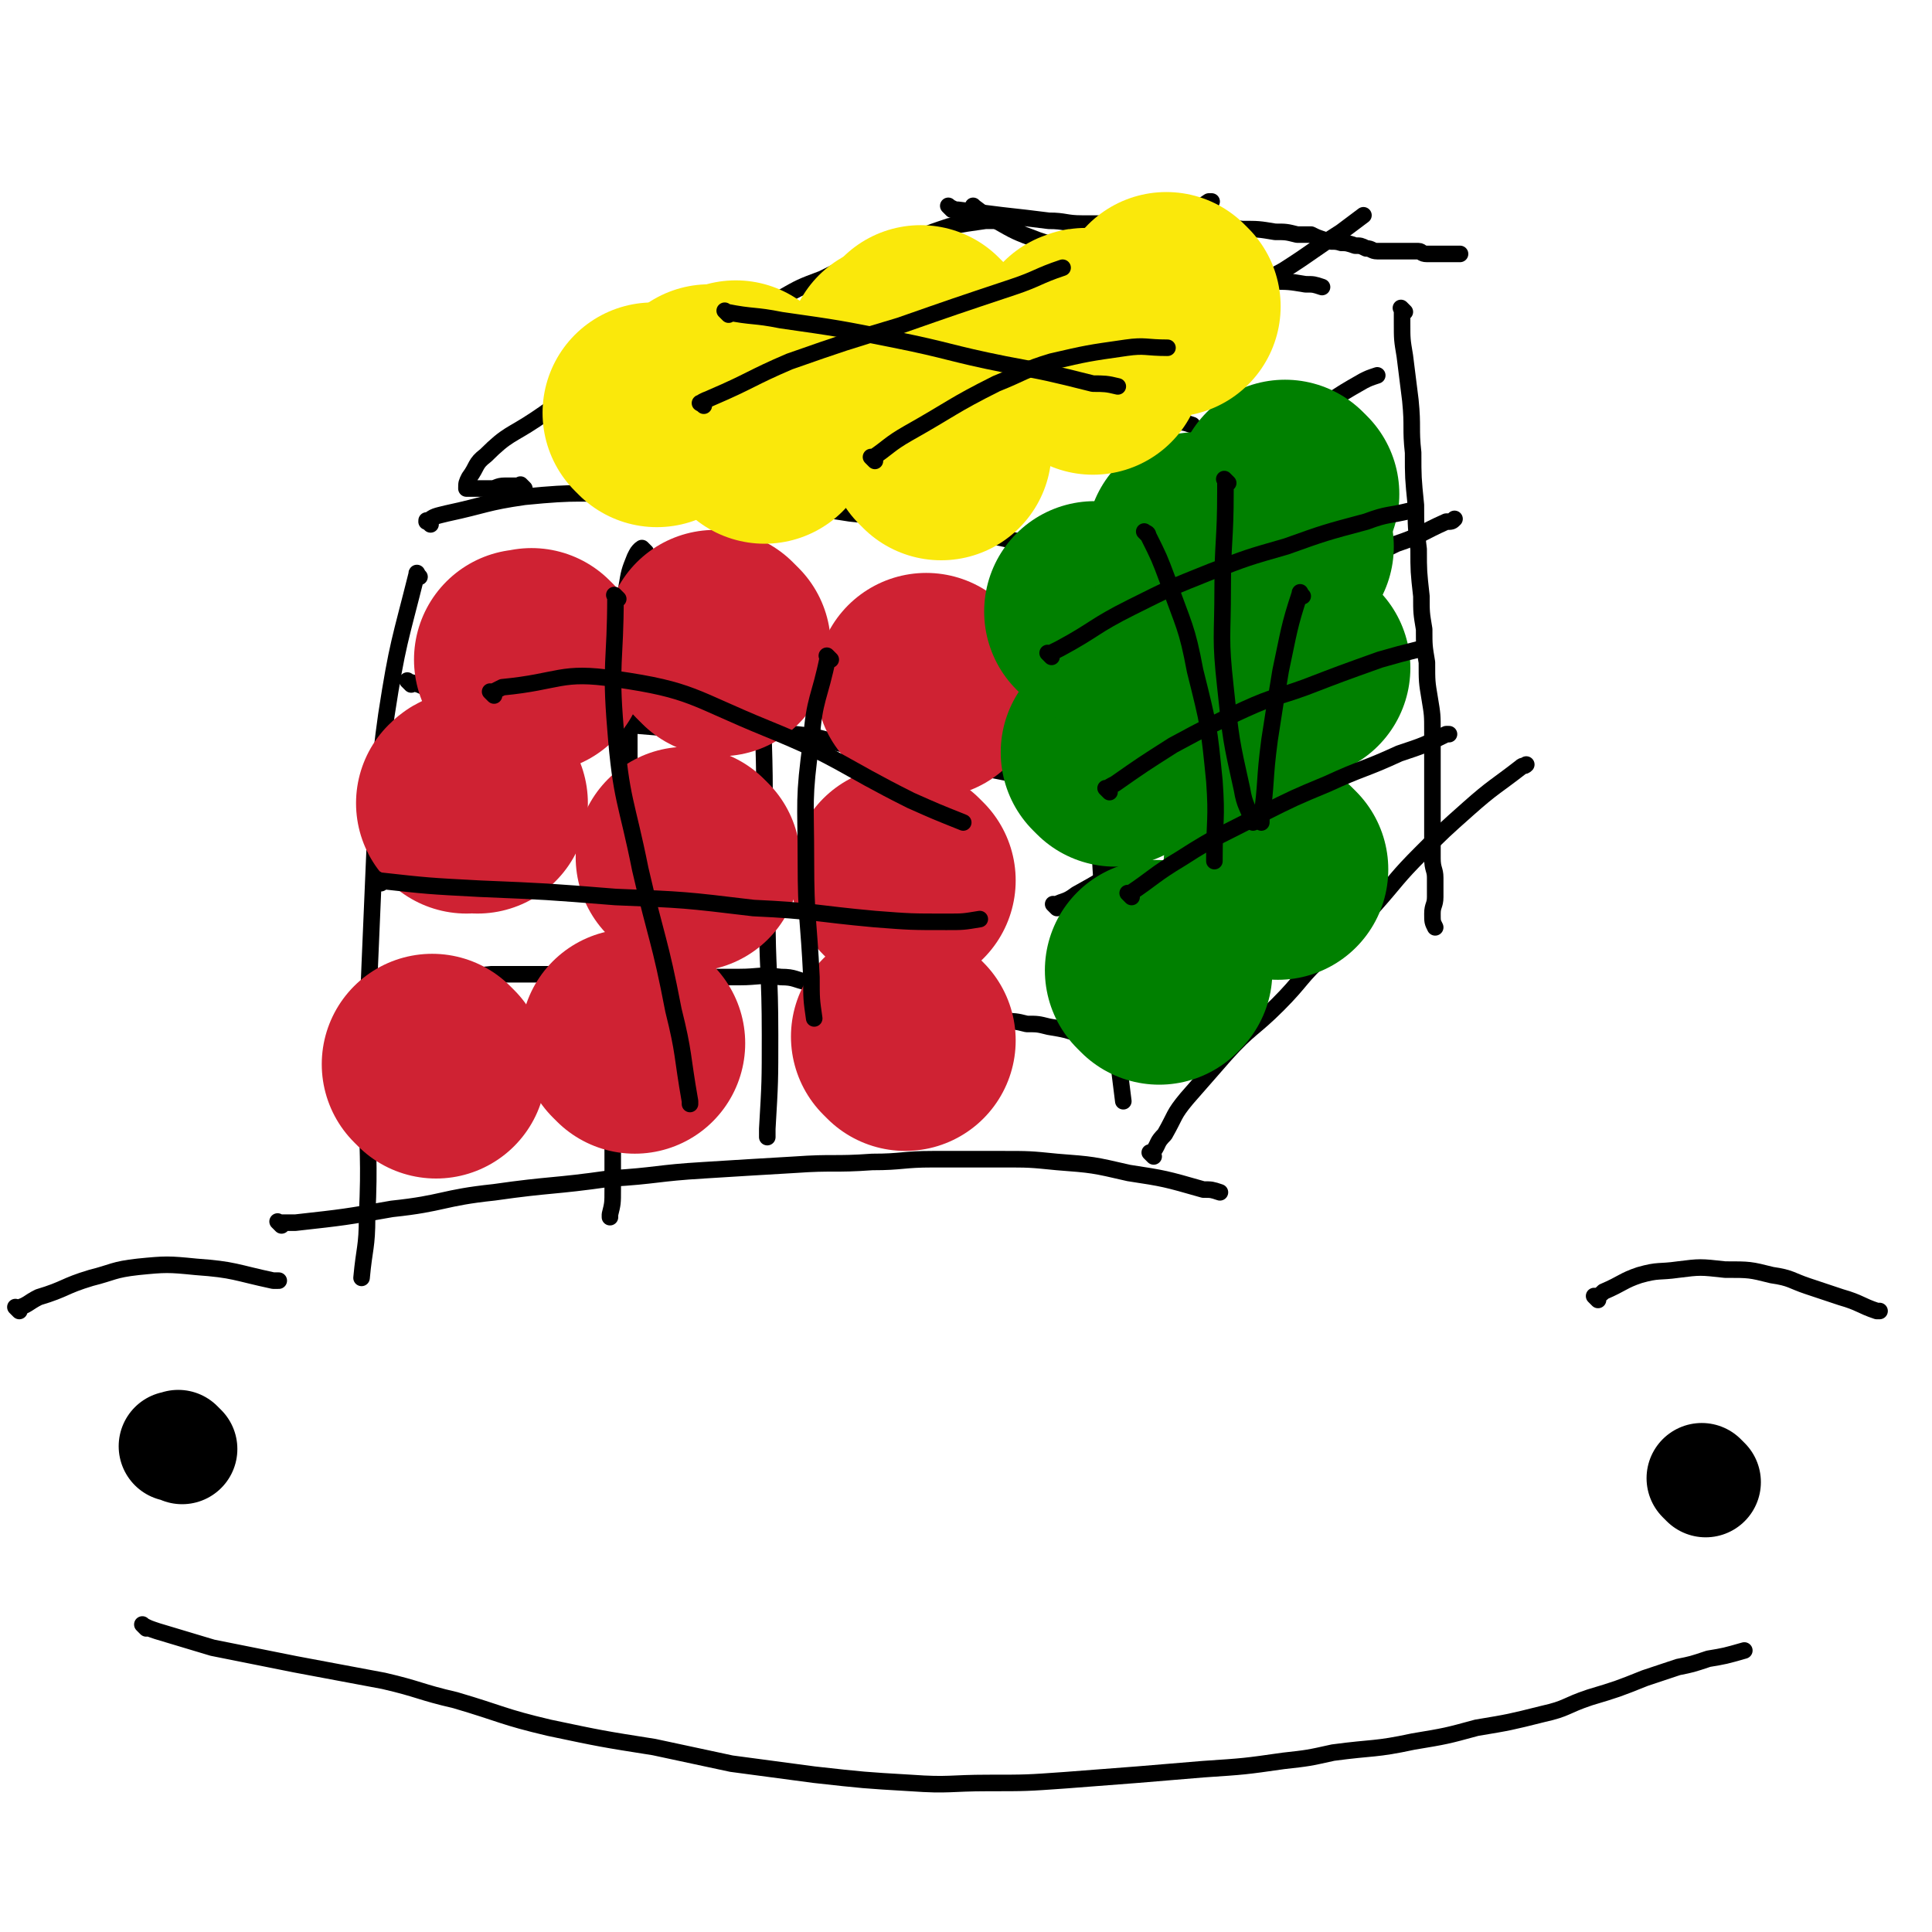 <svg viewBox='0 0 700 700' version='1.1' xmlns='http://www.w3.org/2000/svg' xmlns:xlink='http://www.w3.org/1999/xlink'><g fill='none' stroke='#000000' stroke-width='6' stroke-linecap='round' stroke-linejoin='round'><path d='M152,209c-1,-1 -1,-2 -1,-1 -6,24 -7,25 -11,51 -3,21 -2,22 -4,43 -1,23 -1,24 -2,47 -1,24 -1,24 -1,48 0,22 1,22 0,44 0,11 -1,11 -2,22 '/><path d='M282,206c-1,-1 -1,-2 -1,-1 -1,0 0,0 0,1 -2,20 -3,20 -4,40 -1,21 0,21 0,42 0,21 0,21 1,42 0,22 1,22 1,45 0,17 0,17 -1,34 0,2 0,2 0,3 '/><path d='M392,224c-1,-1 -1,-1 -1,-1 -1,-1 0,0 0,0 1,2 1,2 1,4 2,16 2,16 4,32 1,20 1,20 2,39 1,21 1,21 3,42 2,21 1,21 4,43 1,8 1,8 2,16 '/><path d='M156,190c-1,-1 -1,-1 -1,-1 -1,-1 0,0 0,0 0,0 0,0 0,0 0,0 -1,0 0,0 2,-2 3,-2 7,-3 14,-3 14,-4 28,-6 20,-2 20,-1 40,-1 19,0 19,0 38,2 20,1 20,2 40,5 20,2 20,3 40,6 17,3 17,4 34,6 10,1 10,0 21,0 '/><path d='M102,444c-1,-1 -1,-1 -1,-1 -1,-1 0,0 0,0 3,0 3,0 6,0 18,-2 18,-2 35,-5 19,-2 18,-4 37,-6 21,-3 21,-2 42,-5 17,-1 17,-2 34,-3 16,-1 16,-1 33,-2 14,-1 14,0 28,-1 11,0 11,-1 22,-1 13,0 13,0 25,0 10,0 10,0 20,1 13,1 13,1 26,4 13,2 13,2 27,6 3,0 3,0 6,1 '/><path d='M149,248c-1,-1 -1,-1 -1,-1 -1,-1 0,0 0,0 0,0 0,0 0,0 0,0 0,0 0,0 -1,-1 0,0 0,0 4,1 4,1 8,3 9,2 9,3 18,5 11,2 12,2 23,4 11,1 11,2 23,3 12,1 12,1 24,2 11,1 11,0 23,1 10,0 11,0 21,1 10,1 10,2 19,4 11,2 11,1 23,3 8,1 8,1 15,3 10,2 10,2 20,4 5,1 5,1 11,2 5,1 5,0 10,1 4,0 4,1 8,1 6,1 6,0 11,1 7,1 7,1 13,2 1,0 1,0 2,0 '/><path d='M145,360c-1,-1 -1,-1 -1,-1 -1,-1 0,0 0,0 0,0 0,0 0,0 0,0 -1,0 0,0 6,-2 7,-3 15,-4 9,-1 9,-1 19,-2 11,0 11,0 21,0 10,0 10,1 20,1 11,0 11,0 21,0 6,0 6,0 12,0 8,0 8,0 16,0 7,0 7,-1 15,0 5,0 5,1 10,2 6,1 6,1 12,2 7,1 7,2 14,4 6,1 6,1 12,2 3,0 3,0 6,1 5,1 5,1 9,2 4,1 4,1 7,2 5,1 5,0 10,1 5,0 5,0 9,1 4,0 4,0 8,1 6,1 6,1 12,3 4,0 4,0 8,1 '/><path d='M190,177c-1,-1 -1,-1 -1,-1 -1,-1 0,0 0,0 0,0 -1,0 -2,0 -2,0 -2,0 -4,0 -3,0 -3,1 -5,1 -3,0 -3,0 -6,0 -1,0 -1,0 -2,0 0,0 0,0 -1,0 0,0 0,0 0,0 0,-2 0,-2 1,-4 3,-4 2,-5 6,-8 8,-8 9,-7 18,-13 9,-6 9,-7 18,-12 13,-7 13,-6 26,-12 10,-5 10,-6 20,-10 12,-6 13,-5 25,-10 7,-4 7,-4 15,-7 10,-5 10,-5 20,-9 7,-3 8,-3 15,-6 5,-2 5,-2 11,-4 6,-1 6,-1 13,-2 5,0 5,0 9,0 2,0 2,0 3,0 '/><path d='M390,207c-1,-1 -1,-1 -1,-1 -1,-1 0,0 0,0 0,0 0,0 0,0 2,-2 2,-2 4,-4 5,-4 5,-4 10,-8 8,-6 8,-6 16,-12 7,-5 7,-5 14,-9 9,-6 9,-6 18,-11 8,-4 8,-4 16,-8 7,-4 7,-4 14,-8 6,-4 6,-4 13,-8 2,-1 2,-1 5,-2 '/><path d='M345,76c-1,-1 -1,-1 -1,-1 -1,-1 0,0 0,0 2,1 2,1 3,1 8,1 8,1 16,2 9,1 9,1 17,2 6,0 6,1 12,1 7,0 7,0 14,0 8,0 8,0 16,0 7,0 7,1 14,1 7,0 7,0 14,1 6,0 6,0 12,1 4,0 4,0 8,1 2,0 2,0 5,0 2,1 2,1 5,2 3,1 3,0 6,1 2,0 2,0 5,1 2,0 2,0 4,1 2,0 2,1 4,1 1,0 1,0 3,0 1,0 1,0 3,0 2,0 2,0 4,0 1,0 1,0 3,0 0,0 0,0 1,0 0,0 0,0 0,0 0,0 0,0 1,0 1,0 1,1 3,1 4,0 4,0 7,0 2,0 2,0 5,0 '/><path d='M509,113c-1,-1 -1,-1 -1,-1 -1,-1 0,0 0,0 0,0 0,0 0,0 0,3 0,3 0,5 0,6 0,6 1,12 1,8 1,8 2,16 1,10 0,10 1,19 0,9 0,9 1,19 0,8 0,8 1,16 0,8 0,8 1,17 0,6 0,6 1,12 0,6 0,6 1,12 0,7 0,7 1,13 1,6 1,6 1,12 0,4 0,4 0,8 0,6 0,6 0,11 0,5 0,5 0,10 0,5 0,5 0,9 0,4 0,4 0,8 0,4 1,4 1,7 0,4 0,4 0,7 0,3 -1,3 -1,6 0,3 0,3 1,5 0,0 0,0 0,0 '/><path d='M418,419c-1,-1 -1,-1 -1,-1 -1,-1 0,0 0,0 0,0 1,0 1,-1 2,-3 1,-3 4,-6 4,-7 3,-7 8,-13 7,-8 7,-8 14,-16 9,-10 10,-9 19,-18 9,-9 8,-10 17,-18 8,-10 9,-9 18,-18 8,-9 8,-10 17,-19 8,-8 8,-8 17,-16 9,-8 10,-8 19,-15 1,-1 1,0 2,-1 '/><path d='M425,201c-1,-1 -1,-1 -1,-1 -1,-1 0,0 0,0 0,0 0,0 0,0 0,3 0,3 1,5 1,7 2,7 3,13 2,13 3,13 5,25 2,13 1,13 3,25 1,14 1,14 2,27 1,11 1,11 2,22 1,9 0,9 2,18 1,6 2,6 4,12 0,2 0,2 1,4 0,0 0,0 0,0 '/><path d='M466,177c-1,-1 -1,-1 -1,-1 -1,-1 0,0 0,0 0,0 0,0 0,0 0,1 0,1 0,3 -1,7 -1,7 -2,15 0,12 0,12 0,25 0,12 1,12 1,24 0,13 0,13 0,25 0,11 0,11 0,21 0,11 0,11 1,22 0,9 0,9 1,18 0,5 0,5 0,10 0,3 0,3 0,5 0,0 0,0 0,0 0,0 0,0 0,0 '/><path d='M389,271c-1,-1 -1,-1 -1,-1 -1,-1 0,0 0,0 0,0 0,0 0,0 0,0 -1,0 0,0 4,-5 5,-6 10,-10 10,-8 10,-7 20,-14 9,-7 8,-7 18,-13 11,-7 11,-7 23,-13 8,-4 8,-4 16,-9 8,-4 7,-4 15,-8 8,-3 8,-2 16,-6 9,-3 9,-4 18,-8 2,0 2,0 3,-1 '/><path d='M383,329c-1,-1 -1,-1 -1,-1 -1,-1 0,0 0,0 0,0 0,0 0,0 4,-2 4,-1 8,-4 9,-5 9,-5 18,-11 10,-7 10,-7 20,-14 10,-7 10,-6 20,-13 9,-6 9,-6 17,-11 5,-4 5,-4 10,-8 5,-3 5,-3 10,-7 6,-5 6,-5 13,-10 0,0 0,0 0,0 '/><path d='M251,128c-1,-1 -1,-1 -1,-1 -1,-1 0,0 0,0 0,0 0,0 0,0 0,0 -1,0 0,0 1,-1 2,0 5,0 8,1 8,0 16,1 11,1 11,2 22,3 12,1 12,1 24,3 10,1 11,1 21,2 10,1 10,1 20,3 9,1 9,1 18,2 7,1 6,1 13,2 7,1 7,0 14,2 5,1 5,1 11,3 7,2 6,2 13,5 2,0 2,0 5,1 '/><path d='M354,76c-1,-1 -1,-1 -1,-1 -1,-1 0,0 0,0 0,0 0,0 0,0 4,3 4,3 8,5 7,4 7,4 15,7 6,2 6,2 12,4 7,2 7,2 15,4 8,2 8,2 17,3 6,1 6,0 12,1 8,1 8,1 15,2 7,1 7,0 14,1 6,0 6,0 12,1 3,0 3,0 6,1 '/><path d='M243,182c-1,-1 -2,-1 -1,-1 0,-1 1,0 2,-1 4,-1 4,-2 7,-4 10,-4 10,-4 20,-9 9,-5 9,-5 18,-9 12,-7 12,-6 25,-12 11,-6 11,-6 22,-12 9,-5 9,-5 19,-10 9,-5 9,-5 19,-10 7,-4 6,-4 13,-8 8,-5 8,-5 16,-10 7,-5 6,-5 13,-9 5,-4 5,-3 10,-6 6,-4 6,-4 12,-8 1,0 1,0 1,0 '/><path d='M335,180c-1,-1 -1,-1 -1,-1 -1,-1 0,0 0,0 0,0 0,0 1,-1 3,-2 3,-2 6,-5 5,-4 5,-4 11,-7 10,-7 10,-7 21,-13 7,-5 7,-5 15,-9 9,-6 9,-6 18,-12 10,-6 10,-6 20,-11 9,-6 9,-6 18,-11 10,-6 10,-6 21,-12 11,-7 10,-7 21,-14 4,-3 4,-3 8,-6 '/><path d='M234,200c-1,-1 -1,-1 -1,-1 -1,-1 0,0 0,0 0,0 -1,0 -1,0 -1,1 -1,1 -2,3 -2,5 -2,5 -3,11 -1,12 -1,12 -1,24 0,14 1,14 2,27 0,13 0,13 0,25 0,13 1,13 0,25 -1,13 -2,13 -3,25 -1,12 -1,12 -2,23 -1,12 -1,12 -1,24 0,12 0,12 0,24 0,10 0,10 0,21 0,5 0,5 -1,9 0,1 0,1 0,1 '/></g>
<g fill='none' stroke='#CF2233' stroke-width='80' stroke-linecap='round' stroke-linejoin='round'><path d='M337,249c-1,-1 -1,-1 -1,-1 -1,-1 0,0 0,0 0,0 0,0 0,0 '/><path d='M328,319c-1,-1 -1,-1 -1,-1 -1,-1 0,0 0,0 0,0 0,0 0,0 0,0 0,0 0,0 '/><path d='M328,377c-1,-1 -1,-1 -1,-1 -1,-1 0,0 0,0 0,0 0,0 0,0 '/><path d='M230,378c-1,-1 -1,-1 -1,-1 -1,-1 0,0 0,0 0,0 0,0 0,0 '/><path d='M250,312c-1,-1 -1,-1 -1,-1 -1,-1 0,0 0,0 0,0 0,0 0,0 0,0 0,0 0,0 '/><path d='M261,234c-1,-1 -1,-1 -1,-1 -1,-1 0,0 0,0 0,0 0,0 0,0 0,0 0,0 0,0 -1,-1 -1,-1 -1,-1 '/><path d='M194,240c-1,-1 -1,-1 -1,-1 -1,-1 0,0 0,0 -1,0 -1,0 -3,0 0,0 0,0 0,0 0,0 0,0 0,0 '/><path d='M173,291c-1,-1 -1,-2 -1,-1 -2,0 -2,0 -3,1 0,0 0,0 0,0 '/><path d='M158,387c-1,-1 -1,-1 -1,-1 -1,-1 0,0 0,0 0,0 0,0 0,0 0,0 0,0 0,0 '/></g>
<g fill='none' stroke='#008000' stroke-width='80' stroke-linecap='round' stroke-linejoin='round'><path d='M420,353c-1,-1 -1,-1 -1,-1 -1,-1 0,0 0,0 1,0 1,0 2,0 '/><path d='M404,274c-1,-1 -1,-1 -1,-1 -1,-1 0,0 0,0 0,0 0,0 0,0 0,0 0,0 0,0 '/><path d='M398,223c-1,-1 -1,-1 -1,-1 -1,-1 0,0 0,0 0,0 0,0 0,0 0,0 0,0 0,0 '/><path d='M435,198c-1,-1 -1,-1 -1,-1 -1,-1 0,0 0,0 2,1 2,1 4,1 '/><path d='M431,260c-1,-1 -1,-1 -1,-1 -1,-1 0,0 0,0 0,0 0,0 0,0 '/><path d='M463,315c-1,-1 -1,-1 -1,-1 -1,-1 0,0 0,0 '/><path d='M471,242c-1,-1 -1,-1 -1,-1 -1,-1 0,0 0,0 0,0 0,0 0,0 '/><path d='M465,198c-1,-1 -1,-1 -1,-1 -1,-1 0,0 0,0 0,0 0,0 0,0 0,0 0,0 0,0 '/><path d='M467,179c-1,-1 -1,-1 -1,-1 -1,-1 0,0 0,0 0,0 0,0 0,0 '/></g>
<g fill='none' stroke='#FAE80B' stroke-width='80' stroke-linecap='round' stroke-linejoin='round'><path d='M341,163c-1,-1 -1,-1 -1,-1 -1,-1 0,0 0,0 '/><path d='M396,132c-1,-1 -1,-1 -1,-1 -1,-1 0,0 0,0 0,0 0,0 0,0 0,0 0,0 0,0 -1,-1 0,0 0,0 '/><path d='M424,111c-1,-1 -1,-1 -1,-1 -1,-1 0,0 0,0 0,0 0,0 0,0 0,0 0,0 0,0 '/><path d='M335,123c-1,-1 -1,-1 -1,-1 -1,-1 0,0 0,0 0,0 0,0 0,0 0,0 0,0 0,0 '/><path d='M329,128c-1,-1 -1,-1 -1,-1 -1,-1 0,0 0,0 0,0 0,0 0,0 -1,1 -1,1 -3,1 '/><path d='M277,157c-1,-1 -1,-1 -1,-1 -1,-1 0,0 0,0 '/><path d='M268,143c-1,-1 -1,-1 -1,-1 -1,-1 0,0 0,0 0,0 -1,1 -2,1 -2,0 -2,0 -4,0 -2,0 -2,0 -3,0 -1,0 -1,0 -1,0 '/><path d='M238,151c-1,-1 -1,-1 -1,-1 -1,-1 0,0 0,0 0,0 0,0 0,0 '/><path d='M395,124c-1,-1 -1,-1 -1,-1 -1,-1 -1,0 -2,0 0,0 0,0 0,0 0,0 0,0 0,0 '/></g>
<g fill='none' stroke='#000000' stroke-width='40' stroke-linecap='round' stroke-linejoin='round'><path d='M66,525c-1,-1 -1,-1 -1,-1 -1,-1 0,0 0,0 -1,0 -1,0 -2,0 0,0 0,0 0,0 '/><path d='M618,537c-1,-1 -1,-1 -1,-1 -1,-1 0,0 0,0 '/></g>
<g fill='none' stroke='#000000' stroke-width='6' stroke-linecap='round' stroke-linejoin='round'><path d='M53,590c-1,-1 -1,-1 -1,-1 -1,-1 0,0 0,0 2,1 2,1 5,2 10,3 10,3 20,6 15,3 15,3 30,6 16,3 16,3 32,6 13,3 13,4 26,7 17,5 17,6 34,10 19,4 19,4 38,7 14,3 14,3 28,6 15,2 15,2 30,4 18,2 18,2 35,3 14,1 14,0 28,0 14,0 14,0 28,-1 13,-1 13,-1 26,-2 12,-1 12,-1 24,-2 15,-1 15,-1 29,-3 9,-1 9,-1 18,-3 15,-2 15,-1 29,-4 12,-2 12,-2 23,-5 12,-2 12,-2 24,-5 9,-2 8,-3 17,-6 10,-3 10,-3 20,-7 6,-2 6,-2 12,-4 5,-1 5,-1 11,-3 6,-1 6,-1 13,-3 '/><path d='M7,475c-1,-1 -1,-1 -1,-1 -1,-1 0,0 0,0 4,-1 4,-2 8,-4 10,-3 9,-4 19,-7 8,-2 8,-3 17,-4 10,-1 11,-1 21,0 14,1 14,2 28,5 1,0 1,0 2,0 '/><path d='M579,471c-1,-1 -1,-1 -1,-1 -1,-1 0,0 0,0 0,0 0,0 0,0 0,0 0,0 0,0 -1,-1 0,0 0,0 2,-1 2,-1 3,-2 7,-3 7,-4 13,-6 7,-2 7,-1 14,-2 8,-1 8,-1 17,0 9,0 9,0 17,2 7,1 7,2 13,4 6,2 6,2 12,4 7,2 7,3 13,5 0,0 0,0 1,0 '/><path d='M381,238c-1,-1 -1,-1 -1,-1 -1,-1 0,0 0,0 2,-1 2,-1 4,-2 13,-7 12,-8 26,-15 14,-7 14,-7 29,-13 13,-5 13,-5 27,-9 14,-5 14,-5 29,-9 8,-3 8,-2 16,-4 '/><path d='M402,287c-1,-1 -1,-1 -1,-1 -1,-1 0,0 0,0 1,-1 1,-1 3,-2 10,-7 10,-7 21,-14 13,-7 13,-7 26,-13 11,-5 11,-4 22,-8 13,-5 13,-5 27,-10 7,-2 7,-2 15,-4 '/><path d='M410,325c-1,-1 -1,-1 -1,-1 -1,-1 0,0 0,0 9,-6 9,-7 19,-13 14,-9 14,-8 29,-16 12,-6 12,-6 24,-11 13,-6 13,-5 26,-11 9,-3 9,-3 17,-7 1,0 1,0 1,0 '/><path d='M416,194c-1,-1 -1,-1 -1,-1 -1,-1 0,0 0,0 0,0 1,0 1,1 4,8 4,8 7,16 6,17 7,17 10,33 5,20 5,20 7,40 1,14 0,14 0,28 0,0 0,0 0,1 '/><path d='M445,175c-1,-1 -1,-1 -1,-1 -1,-1 0,0 0,0 0,2 0,2 0,4 0,18 -1,18 -1,35 0,18 -1,18 1,36 2,19 2,19 6,37 1,6 2,6 4,12 '/><path d='M472,216c-1,-1 -1,-2 -1,-1 -4,12 -4,14 -7,28 -2,12 -2,12 -4,25 -2,15 -1,15 -3,29 0,1 0,1 0,1 '/><path d='M179,252c-1,-1 -1,-1 -1,-1 -1,-1 0,0 0,0 0,0 0,0 0,0 2,-1 2,-1 4,-2 21,-2 21,-6 41,-3 28,4 28,7 55,18 27,11 26,13 52,26 9,4 9,4 19,8 '/><path d='M138,320c-1,-1 -1,-1 -1,-1 -1,-1 0,0 0,0 18,2 18,2 37,3 24,1 24,1 49,3 25,1 25,1 50,4 22,1 22,2 44,4 13,1 13,1 26,1 6,0 6,0 12,-1 '/><path d='M224,217c-1,-1 -1,-1 -1,-1 -1,-1 0,0 0,0 0,24 -2,24 0,48 2,26 4,26 9,51 6,26 7,25 12,51 4,16 3,16 6,33 0,1 0,1 0,1 '/><path d='M301,239c-1,-1 -1,-1 -1,-1 -1,-1 0,0 0,0 -3,15 -5,15 -6,30 -3,22 -2,22 -2,44 0,21 1,21 2,42 0,8 0,8 1,15 '/><path d='M255,147c-1,-1 -2,-1 -1,-1 1,-1 2,-1 4,-2 14,-6 14,-7 28,-13 20,-7 20,-7 40,-13 20,-7 20,-7 41,-14 9,-3 9,-4 18,-7 '/><path d='M317,167c-1,-1 -1,-1 -1,-1 -1,-1 0,0 0,0 6,-4 6,-5 13,-9 16,-9 16,-10 32,-18 10,-4 10,-5 20,-8 13,-3 13,-3 27,-5 7,-1 7,0 15,0 '/><path d='M264,114c-1,-1 -1,-1 -1,-1 -1,-1 0,0 0,0 10,2 10,1 20,3 21,3 21,3 41,7 20,4 20,5 40,9 16,3 16,3 32,7 4,0 5,0 9,1 '/></g>
</svg>